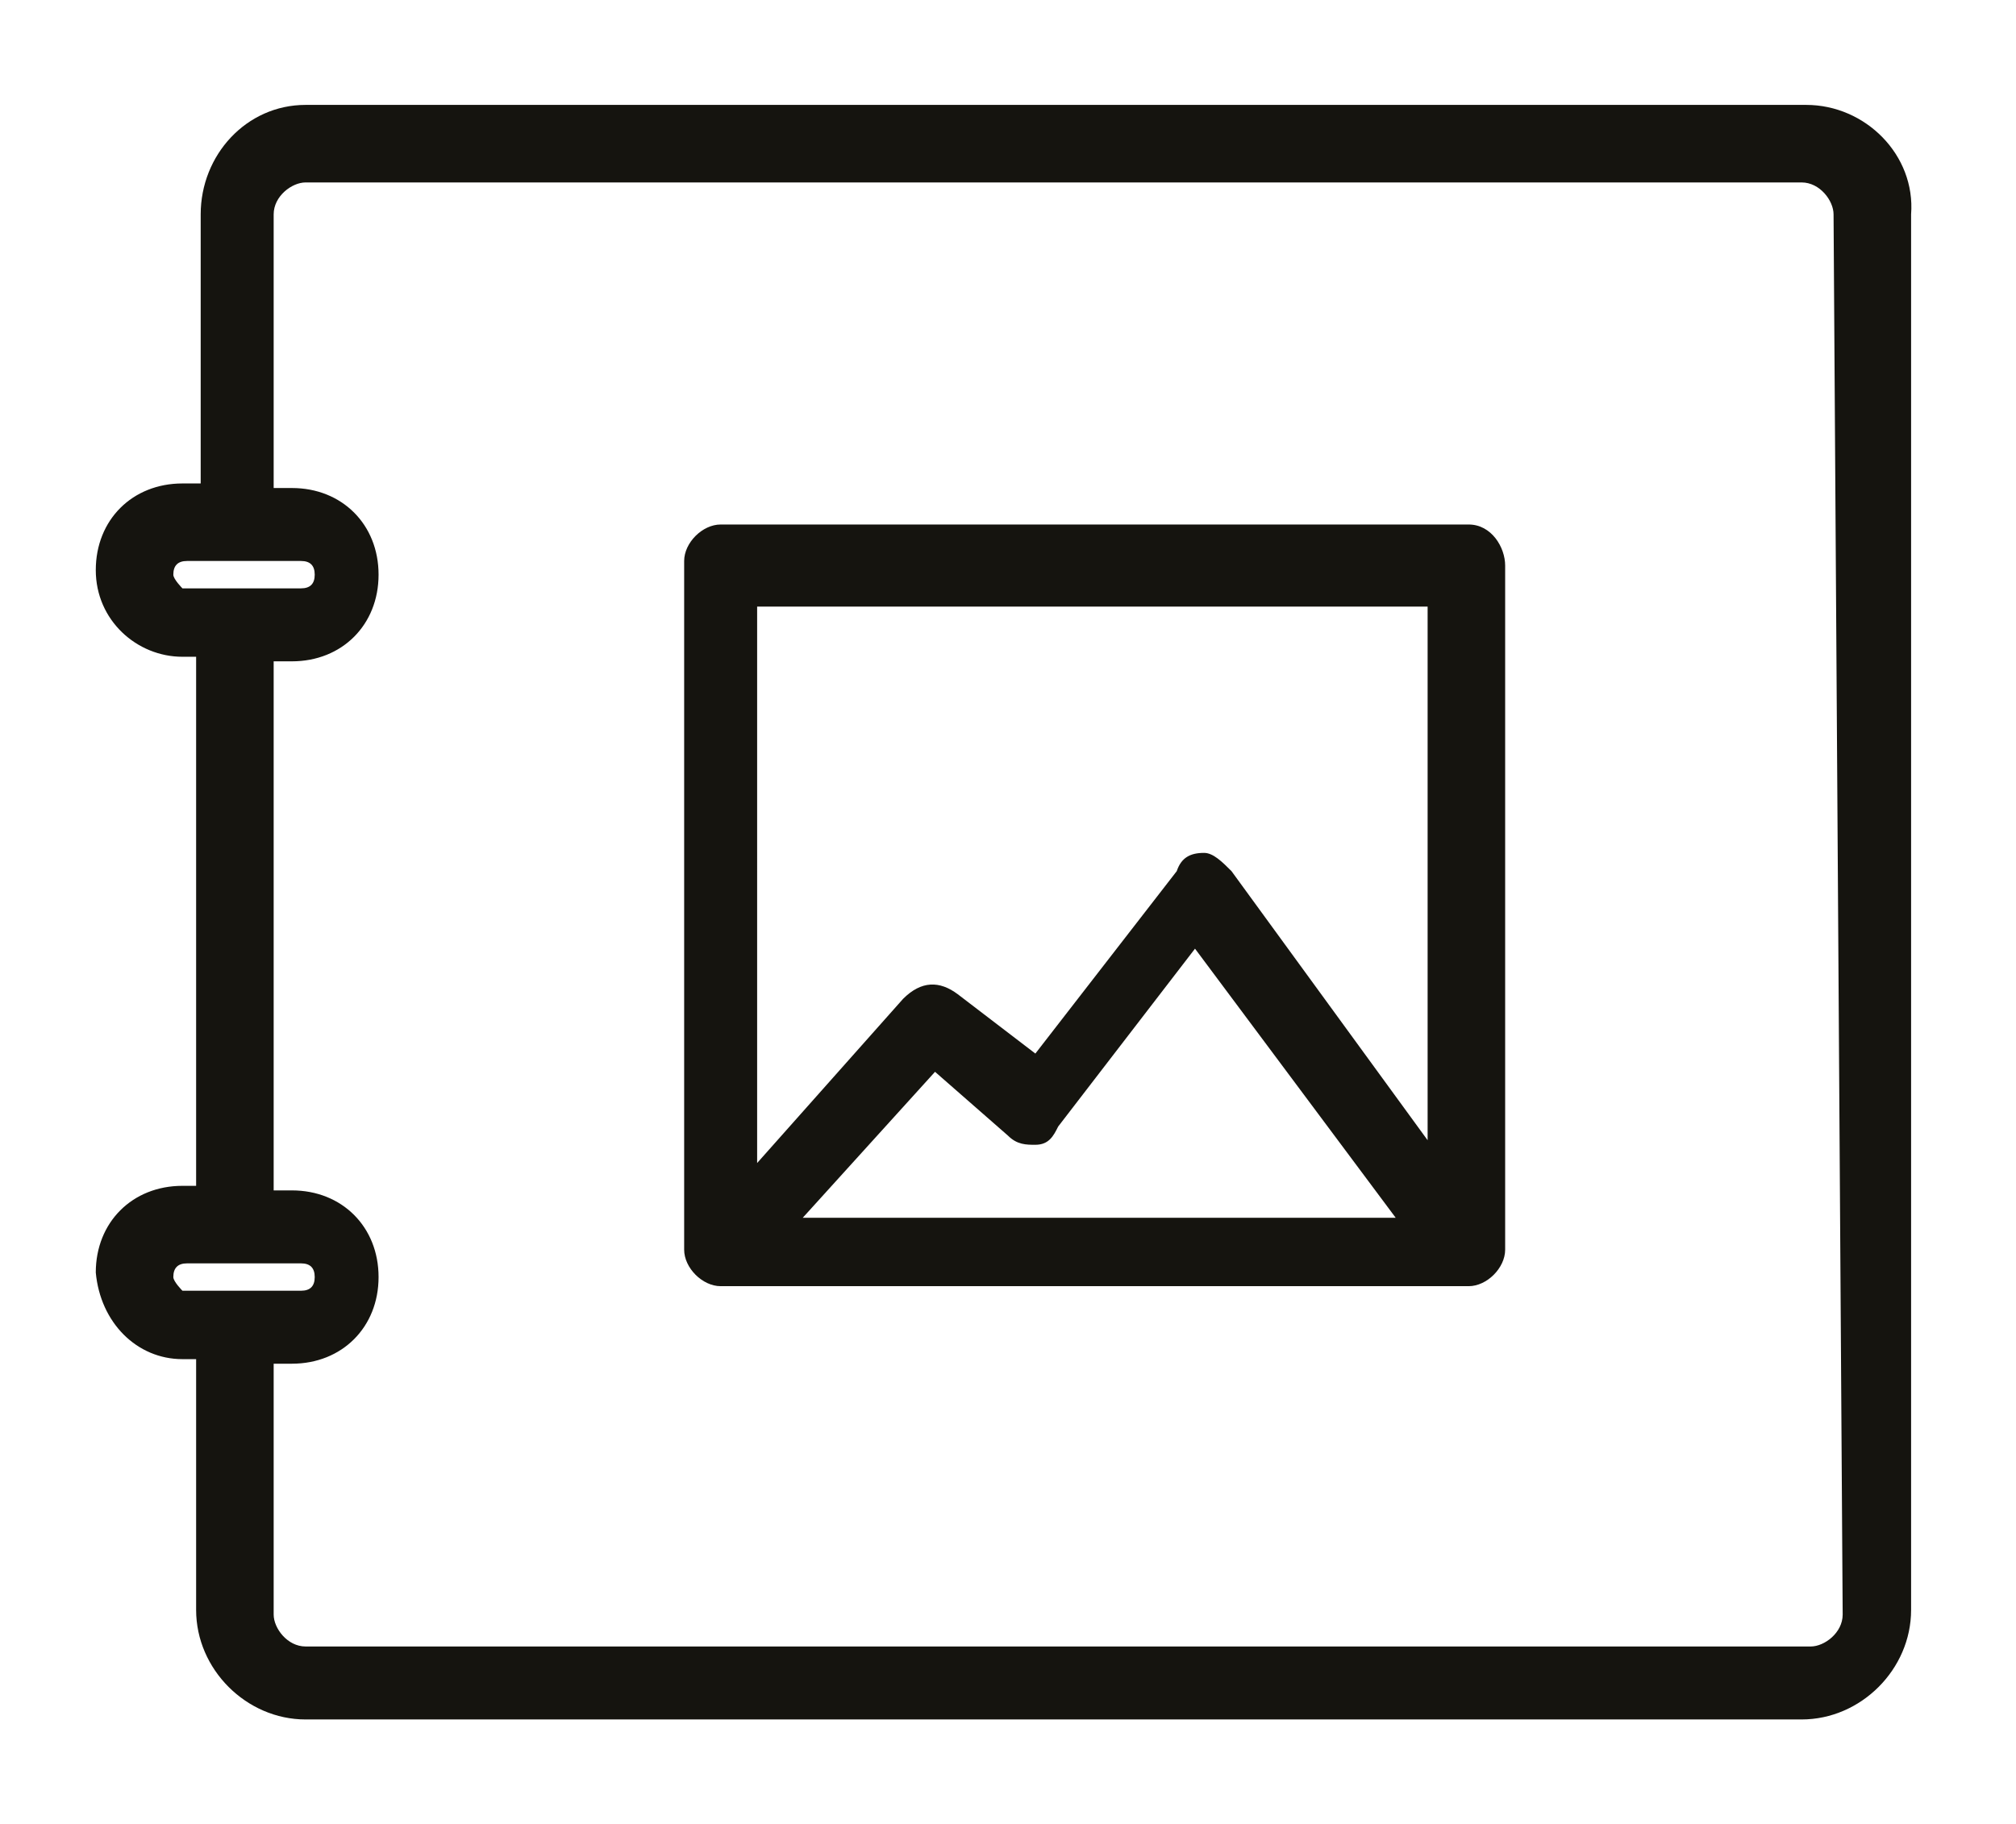 <?xml version="1.0" encoding="utf-8"?>
<!-- Generator: Adobe Illustrator 27.9.0, SVG Export Plug-In . SVG Version: 6.00 Build 0)  -->
<svg version="1.1" id="Layer_1" xmlns="http://www.w3.org/2000/svg" xmlns:xlink="http://www.w3.org/1999/xlink" x="0px" y="0px"
	 width="44.2px" height="40px" viewBox="0 0 44.2 40" style="enable-background:new 0 0 44.2 40;" xml:space="preserve">
<style type="text/css">
	.st0{fill:#15140F;}
</style>
<g>
	<path class="st0" d="M39.6,2.3H6.7c-1.3,0-2.3,1.1-2.3,2.4v5.9H4c-1.1,0-1.9,0.8-1.9,1.9S3,14.4,4,14.4h0.3V26H4
		c-1.1,0-1.9,0.8-1.9,1.9C2.2,29,3,29.8,4,29.8h0.3v5.5c0,1.3,1.1,2.4,2.4,2.4h32.8c1.3,0,2.4-1.1,2.4-2.4V4.7
		C42,3.4,40.9,2.3,39.6,2.3z M3.8,12.6c0-0.2,0.1-0.3,0.3-0.3h1.2h1.3c0.2,0,0.3,0.1,0.3,0.3s-0.1,0.3-0.3,0.3H5.2H4
		C4,12.9,3.8,12.7,3.8,12.6z M3.8,28c0-0.2,0.1-0.3,0.3-0.3h1.2h1.3c0.2,0,0.3,0.1,0.3,0.3c0,0.2-0.1,0.3-0.3,0.3H5.2H4
		C4,28.3,3.8,28.1,3.8,28z M40.4,35.4c0,0.4-0.4,0.7-0.7,0.7H6.7c-0.4,0-0.7-0.4-0.7-0.7v-5.5h0.4c1.1,0,1.9-0.8,1.9-1.9
		c0-1.1-0.8-1.9-1.9-1.9H6V14.5h0.4c1.1,0,1.9-0.8,1.9-1.9s-0.8-1.9-1.9-1.9H6V5.5V4.7C6,4.3,6.4,4,6.7,4h32.8
		c0.4,0,0.7,0.4,0.7,0.7L40.4,35.4L40.4,35.4z"/>
	<path class="st0" d="M32.2,11.5H15.8c-0.4,0-0.8,0.4-0.8,0.8v15.1c0,0.4,0.4,0.8,0.8,0.8h16.4c0.4,0,0.8-0.4,0.8-0.8v-15
		C33,12,32.7,11.5,32.2,11.5z M31.3,13.3V25L27,19.1c-0.2-0.2-0.4-0.4-0.6-0.4c-0.3,0-0.5,0.1-0.6,0.4l-3.1,4L21,21.8
		c-0.4-0.3-0.8-0.3-1.2,0.1l-3.2,3.6V13.3H31.3z M30.6,26.7h-13l2.9-3.2l1.6,1.4c0.2,0.2,0.4,0.2,0.6,0.2c0.3,0,0.4-0.2,0.5-0.4
		l3-3.9L30.6,26.7z"/>
</g>
</svg>
